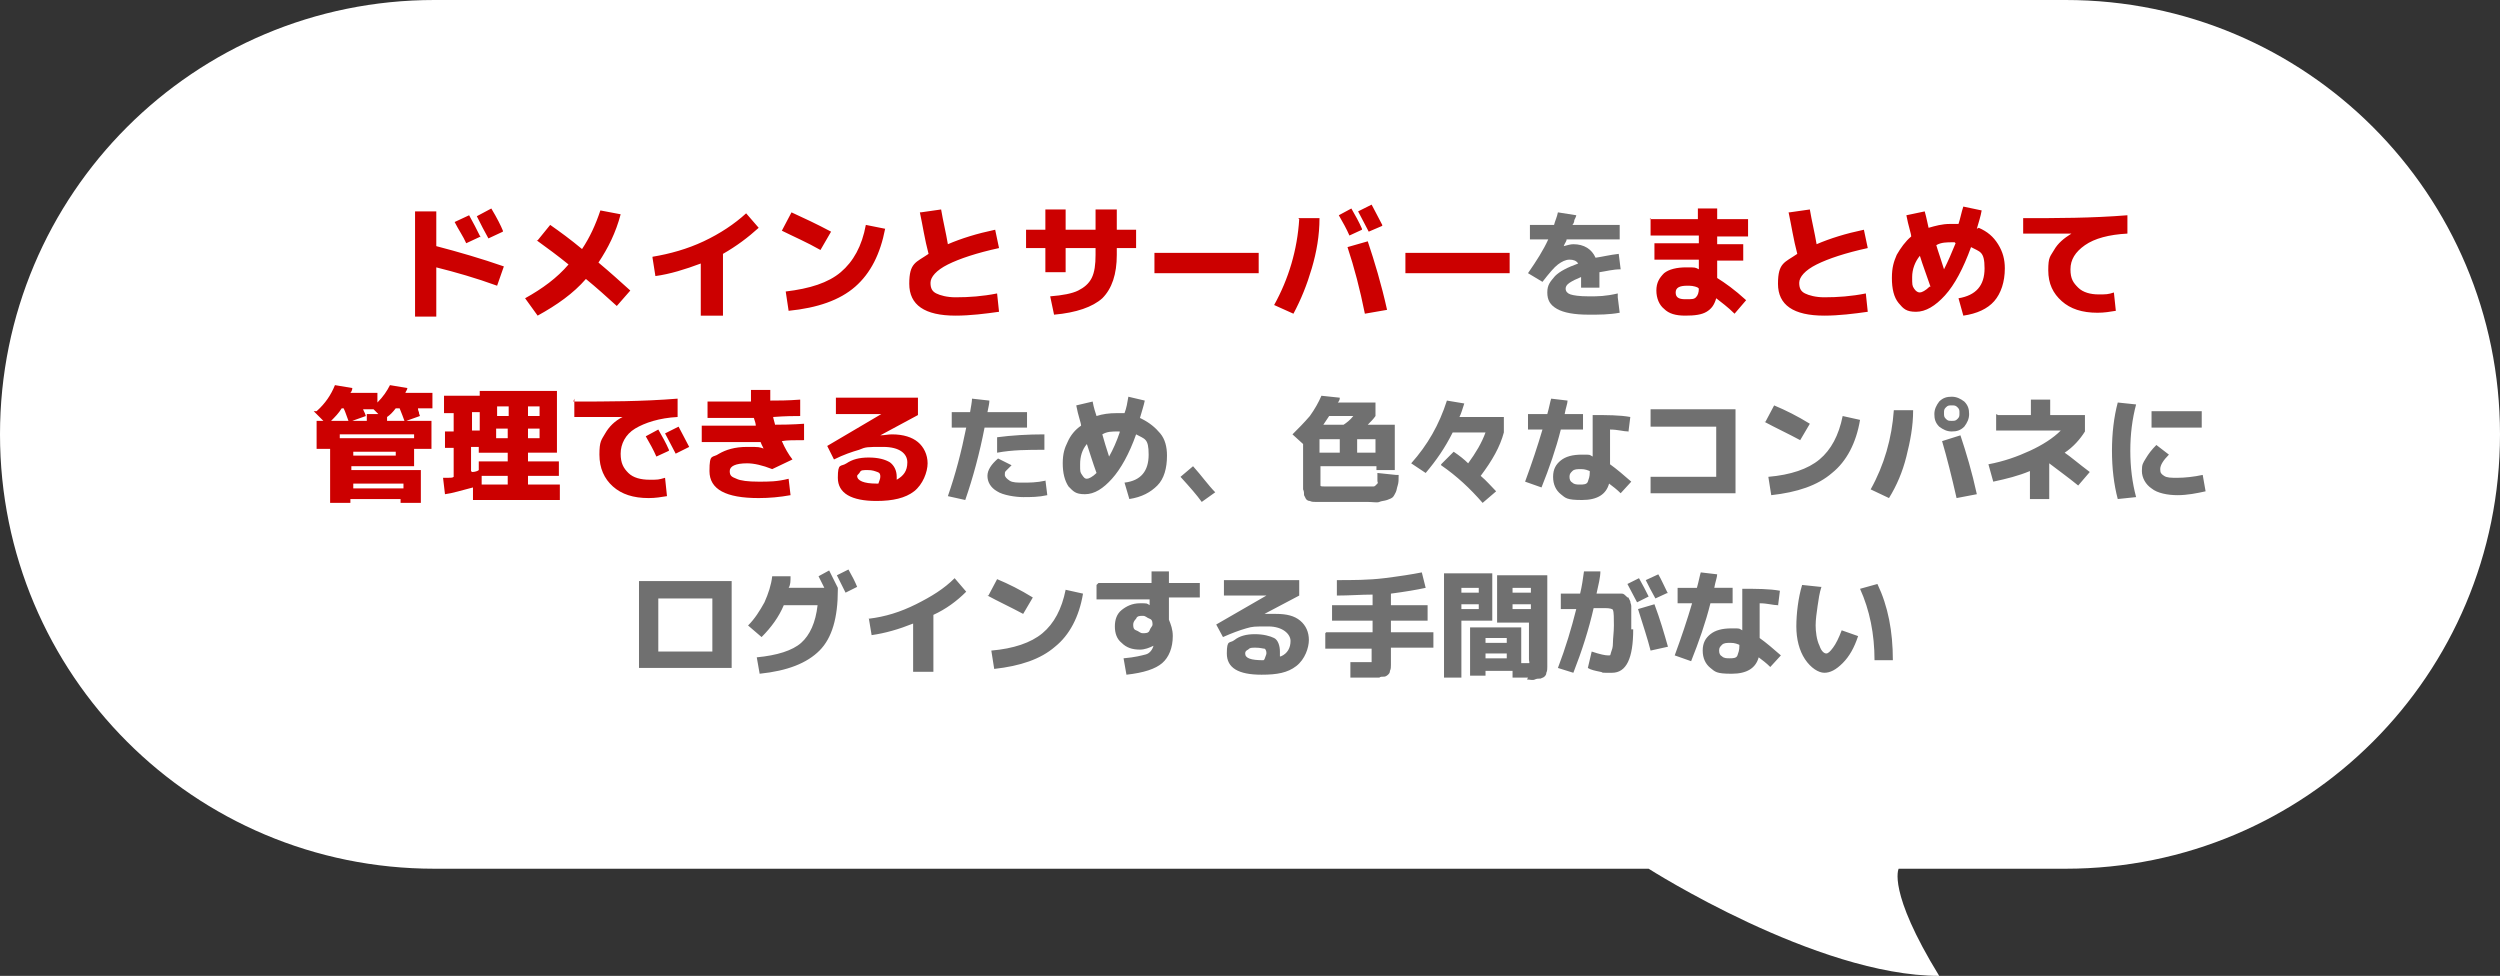 <?xml version="1.0" encoding="UTF-8"?><svg id="_レイヤー_1" data-name="レイヤー 1" xmlns="http://www.w3.org/2000/svg" version="1.1" viewBox="0 0 259 101.1"><rect x="0" y="0" width="259" height="101.1" fill="#333333" stroke="none"/><defs><style>.cls-1 {fill: none;}.cls-1, .cls-2, .cls-3, .cls-4 {stroke-width: 0px;}.cls-2 {fill: #c00;}.cls-3 {fill: #707070;}.cls-4 {fill: #fff;}</style></defs><path class="cls-1" d="M45,0h169c24.9,0,45,20.1,45,45s-20.1,45-45,45h-17.3s-1.2,2.3,4.2,11.1c-12.7,0-30.1-11.1-30.1-11.1H45c-24.9,0-45-20.1-45-45S20.1,0,45,0Z"/><path class="cls-4" d="M45,0h169c24.9,0,45,20.1,45,45s-20.1,45-45,45h-17.3s-1.2,2.3,4.2,11.1c-12.7,0-30.1-11.1-30.1-11.1H45C20.1,90,0,69.9,0,45S20.1,0,45,0Z"/><path class="cls-2" d="M43,21.9h2.2v3.6c2.3.6,4.7,1.3,7,2.1l-.7,2c-2.2-.8-4.3-1.4-6.3-1.9v5.1h-2.2v-10.8ZM49.8,24.5l-1.5.7c-.3-.7-.8-1.4-1.2-2.2l1.5-.7c.4.7.8,1.5,1.2,2.3ZM52.1,24l-1.5.7c-.4-.7-.8-1.5-1.2-2.3l1.5-.8c.6,1,1,1.8,1.2,2.3ZM55.7,24.9l1.3-1.6c1,.7,2.1,1.5,3.3,2.5.8-1.2,1.4-2.5,1.9-4l2.1.4c-.5,1.9-1.3,3.5-2.3,5,1.2,1,2.3,2,3.3,2.9l-1.4,1.6c-1.1-1-2.1-1.9-3.2-2.8-1.3,1.5-3,2.7-5,3.8l-1.3-1.8c1.8-1,3.3-2.1,4.5-3.5-1.1-.9-2.2-1.7-3.3-2.5h0ZM67.6,26.6c1.8-.3,3.6-.8,5.3-1.6,1.7-.8,3.2-1.8,4.4-2.9l1.3,1.5c-1.1,1-2.3,1.9-3.7,2.7v6.4h-2.3v-5.4c-1.6.6-3.2,1.1-4.7,1.3l-.3-1.9h0ZM81,23.9l1-1.9c1.3.6,2.6,1.2,4.1,2l-1.1,1.9c-1.4-.8-2.8-1.4-4-2ZM89.7,23.3l2,.4c-.5,2.6-1.5,4.6-3.1,6-1.6,1.4-3.9,2.2-6.9,2.5l-.3-2c2.5-.3,4.4-.9,5.7-2,1.3-1.1,2.2-2.7,2.6-4.9h0ZM95.4,22l2.1-.3c.2,1.2.5,2.4.7,3.6,1.4-.6,3-1.1,4.9-1.5l.4,1.9c-2.3.5-4.1,1.1-5.3,1.7-1.2.6-1.8,1.3-1.8,1.9s.2.9.6,1.1c.4.2,1.1.4,2,.4,1.4,0,2.8-.1,4.3-.4l.2,1.9c-1.4.2-3,.4-4.5.4-3.2,0-4.8-1.1-4.8-3.3s.7-2.2,2-3.1c-.4-1.5-.6-2.9-.9-4.3h0ZM106.3,23.8h2v-2.1h2.1v2.1h3.1v-2.1h2.2v2.1h2v1.9h-2v.7c0,2-.5,3.5-1.5,4.5-1,.9-2.7,1.5-5,1.7l-.4-1.9c1.3-.1,2.3-.3,2.9-.6s1.1-.7,1.4-1.3.4-1.4.4-2.4v-.7h-3.1v2.5h-2.1v-2.5h-2s0-1.9,0-1.9ZM119.6,28.3v-2.1h10.8v2.1s-10.8,0-10.8,0ZM134.5,22.6h2.2c0,1.8-.3,3.5-.8,5.2-.5,1.7-1.1,3.2-1.9,4.7l-2-.9c1.5-2.7,2.4-5.7,2.6-8.9h0ZM141.1,23.8l-1.3.6c-.3-.7-.7-1.4-1.1-2.1l1.3-.7c.4.7.8,1.4,1.1,2.1ZM139.6,25.6l2.1-.6c.7,2.1,1.4,4.4,2,7.1l-2.3.4c-.5-2.5-1.1-4.8-1.8-6.9h0ZM143.2,23.4l-1.4.6c-.4-.8-.8-1.5-1.1-2.1l1.4-.7c.3.6.7,1.3,1.1,2.1h0ZM145.6,28.3v-2.1h10.8v2.1h-10.8ZM170.9,22.7h5v-1.1h2v1.1h3.2v1.8h-3.2v.8h2.7v1.7h-2.7v1.8c.8.5,1.8,1.2,3,2.3l-1.2,1.4c-.7-.7-1.4-1.2-1.9-1.6-.2.7-.5,1.1-1,1.4-.5.3-1.2.4-2.2.4s-1.7-.2-2.2-.7c-.5-.4-.8-1.1-.8-1.9s.3-1.3.8-1.8c.5-.4,1.3-.6,2.3-.6s.9,0,1.3.2v-1h-4.6v-1.7h4.6v-.8h-5v-1.8h0ZM175.9,29.8c-.4-.2-.8-.2-1.1-.2-.8,0-1.2.2-1.2.7s.3.7,1,.7.9,0,1.1-.2c.2-.2.3-.5.3-.9h0ZM185.4,22l2.1-.3c.2,1.2.5,2.4.7,3.6,1.4-.6,3-1.1,4.9-1.5l.4,1.9c-2.3.5-4.1,1.1-5.3,1.7-1.2.6-1.8,1.3-1.8,1.9s.2.9.6,1.1c.4.2,1.1.4,2,.4,1.4,0,2.8-.1,4.3-.4l.2,1.9c-1.4.2-3,.4-4.5.4-3.2,0-4.8-1.1-4.8-3.3s.7-2.2,2-3.1c-.4-1.5-.6-2.9-.9-4.3h0ZM205,23.6c.9.4,1.5.9,2,1.7s.7,1.6.7,2.5c0,1.4-.4,2.6-1.1,3.4s-1.8,1.3-3.2,1.5l-.5-1.8c1.8-.3,2.7-1.3,2.7-3.1s-.5-1.7-1.4-2.2c-.8,2.2-1.7,3.9-2.7,5-1,1.1-2,1.7-3,1.7s-1.3-.3-1.8-.9c-.5-.6-.7-1.5-.7-2.6s.2-1.7.5-2.4c.4-.7.9-1.4,1.5-1.9,0-.3-.3-1.1-.5-2.2l1.9-.4c.2.7.3,1.3.4,1.7.7-.2,1.4-.4,2.2-.4s.6,0,.9,0c.2-.6.3-1.2.5-1.8l1.9.4c-.1.6-.3,1.2-.5,1.9h0ZM200,29.7c-.4-1.2-.8-2.2-1.1-3.2-.5.6-.8,1.4-.8,2.2s0,.9.2,1.2c.2.3.4.4.6.4s.6-.2,1-.6ZM202.5,25.1s0,0-.1,0c0,0,0,0-.1,0-.6,0-1.2,0-1.7.3.2.7.5,1.5.8,2.5.4-.8.8-1.7,1.2-2.7h0ZM209.6,22.6c3.5,0,7.1,0,10.8-.3v1.9c-1.9.1-3.4.5-4.4,1.2-1,.7-1.5,1.5-1.5,2.5s.3,1.4.8,1.9c.5.5,1.3.7,2.1.7s1,0,1.6-.2l.2,1.9c-.6.1-1.2.2-1.9.2-1.6,0-2.8-.4-3.7-1.2s-1.4-1.8-1.4-3.2.2-1.4.6-2.1c.4-.7,1-1.2,1.8-1.7h0c-1.8,0-3.5,0-5,0v-1.9h0ZM32.8,42.6c.9-.8,1.5-1.7,1.9-2.7l1.8.3c0,.2-.1.4-.2.5h2.8v1c.6-.6,1-1.2,1.3-1.8l1.8.3c0,.2-.2.4-.2.5h2.8v1.6h-1.5c0,0,0,.2.1.4,0,.2.1.3.1.4l-1.4.5h2.6v2.9h-1.8v1.8h-6.5v.4h7.2v3.4h-2.1v-.4h-5.2v.4h-2.1v-5.6h-1.4v-2.9h.7l-1-1h0ZM35.6,42.3h-.2c-.3.5-.7.9-1.1,1.3h1.8c-.2-.5-.3-.9-.5-1.3ZM42.9,45.4v-.4h-7.7v.4h7.7ZM37.6,42.3c0,.2.2.4.3.8l-1.4.5h1.5v-.7h1.2l-.5-.5s-1.1,0-1.1,0ZM36.6,47.2h4.4v-.4h-4.4v.4ZM36.6,50.6h5.2v-.5h-5.2v.5ZM41.4,42.3h-.4c-.3.4-.6.7-.9.9v.4h1.8c-.1-.3-.3-.8-.5-1.3ZM47,49.4v-3h-.9v-1.7h.9v-1.9h-1v-1.8h3.7v-.5h8v6.4h-3v.9h3.2v1.5h-3.2v.9h3.3v1.6h-9v-1.3c-1.2.3-2.1.6-2.9.7l-.2-1.7s.2,0,.5,0c.3,0,.5,0,.6-.1ZM49.7,42.7h-.8v1.9h.8v-1.9ZM48.9,48.9c.3,0,.6-.1.7-.2v-.9h3v-.9h-3v-.6h-.8v2.5h0ZM49.9,49.3v.9h2.7v-.9s-2.7,0-2.7,0ZM51.5,43.1h1.2v-1h-1.2v1ZM52.6,45.4v-1h-1.2v1h1.2ZM54.7,43.1h1.2v-1h-1.2v1ZM54.7,45.4h1.2v-1h-1.2v1ZM59.4,41.6c3.5,0,7.1,0,10.8-.3v1.9c-1.9.1-3.4.6-4.4,1.2s-1.5,1.6-1.5,2.6.3,1.5.8,2c.5.5,1.3.7,2.2.7s.9,0,1.6-.2l.2,1.9c-.6.1-1.2.2-1.9.2-1.6,0-2.8-.4-3.7-1.2-.9-.8-1.4-1.9-1.4-3.3s.2-1.5.6-2.2c.4-.7,1-1.3,1.8-1.7h0c-1.8,0-3.5,0-5,0,0,0,0-1.9,0-1.9ZM69.3,46.7l-1.3.6c-.3-.7-.7-1.4-1.1-2.1l1.3-.7c.4.7.8,1.4,1.1,2.1ZM71.4,46.3l-1.4.7c-.4-.8-.8-1.5-1.1-2.1l1.4-.7c.3.6.7,1.3,1.1,2.1h0ZM79.2,46.7h0c-.1-.3-.3-.6-.4-.9-1.9,0-4,0-6.1,0v-1.7c1.8,0,3.7,0,5.6,0,0-.2-.1-.5-.2-.8-1.8,0-3.4,0-4.8,0v-1.7c1.6,0,3.1,0,4.5,0,0-.3,0-.7,0-1.2h2c0,.4,0,.8,0,1.1.8,0,1.8,0,3.1-.1v1.7c-.6,0-1.5,0-2.8.1,0,.1.1.4.2.8,1.9,0,2.9-.1,3-.1v1.7c-1,0-1.8,0-2.3.1.3.7.7,1.4,1.1,1.9l-2.1,1c-1-.4-1.9-.6-2.6-.6-1.2,0-1.8.3-1.8.8s.2.6.7.8c.4.2,1.2.3,2.3.3s1.9,0,3.1-.3l.2,1.7c-1.1.2-2.2.3-3.3.3-3.4,0-5.1-.9-5.1-2.8s.3-1.3,1-1.8c.7-.4,1.6-.7,2.9-.7s1.2,0,1.8.2ZM92.9,49.7c.7-.4,1.1-.9,1.1-1.8s-.8-1.6-2.5-1.6-1.8,0-2.5.3c-.7.2-1.6.5-2.6,1l-.7-1.4,5.6-3.3h0s-4.7,0-4.7,0v-1.7h8.5v1.8s-3.9,2.1-3.9,2.1h0c.4,0,.8-.1,1.2-.1,1.2,0,2.1.3,2.7.8.6.5,1,1.3,1,2.2s-.5,2.2-1.4,2.9c-.9.7-2.2,1-3.9,1-2.6,0-4-.8-4-2.4s.3-1.1.9-1.5c.6-.4,1.3-.6,2.3-.6s1.7.2,2.2.5c.4.3.7.8.7,1.5s0,.4,0,.5h0ZM91,50.1c.1-.3.2-.5.2-.7s0-.4-.3-.5-.5-.2-1-.2-.7,0-.8.2-.3.3-.3.4c0,.5.7.8,2,.8s0,0,0,0c0,0,0,0,0,0h0Z"/><path class="cls-3" d="M167.6,30.8l.2,1.6c-1.1.2-2.1.2-3.2.2-1.5,0-2.6-.2-3.3-.6-.7-.4-1-.9-1-1.7s.3-1.1.8-1.7c.5-.5,1.3-.9,2.4-1.3-.2-.3-.5-.4-.9-.4s-.8.2-1.2.5c-.4.3-.9.9-1.6,1.8l-1.5-.9c.9-1.3,1.6-2.4,2.1-3.5h-1.9v-1.5h2.5c.1-.4.3-.8.4-1.3l1.9.3c0,.1-.1.3-.2.5,0,.2-.1.4-.2.5h4.9v1.5h-5.5c0,.2-.2.4-.3.7h0c.4-.1.7-.2,1-.2,1.1,0,1.9.5,2.3,1.4.7-.1,1.5-.3,2.4-.4l.2,1.6c-.8,0-1.5.2-2.2.3,0,.5,0,1,0,1.6h-1.9c0-.4,0-.8,0-1.1-.5.2-.9.4-1.2.6s-.4.4-.4.6c0,.3.2.5.5.6.3.1.9.2,1.9.2s1.7,0,3-.3h0ZM98.6,44.3v-1.6h1.9c.1-.6.2-1.1.2-1.4l1.8.2c0,.3-.1.7-.2,1.2h4.1v1.6h-4.4c-.5,2.6-1.2,5.2-2,7.5l-1.8-.4c.8-2.3,1.4-4.6,1.9-7.1h-1.5,0ZM108.3,49.7l.2,1.6c-.9.2-1.7.2-2.5.2s-2.1-.2-2.7-.6c-.7-.4-1-1-1-1.6s.4-1.2,1.1-1.8l1.4.7c-.3.3-.5.5-.6.6s-.1.2-.1.4c0,.2.2.4.5.6.3.2.8.2,1.4.2s1.4,0,2.3-.2h0ZM108.2,46.6c-1.7,0-3.3,0-4.9.3v-1.6c1.5-.2,3.2-.3,4.9-.3v1.6ZM118.3,43.4c.8.4,1.4.9,1.9,1.5s.7,1.4.7,2.3c0,1.3-.3,2.4-1,3.1s-1.6,1.2-2.9,1.4l-.5-1.7c1.7-.2,2.5-1.2,2.5-2.9s-.4-1.6-1.3-2.1c-.7,2-1.6,3.6-2.5,4.6s-1.8,1.6-2.8,1.6-1.2-.3-1.7-.8c-.4-.6-.6-1.4-.6-2.4s.2-1.6.5-2.2c.3-.7.8-1.3,1.4-1.7,0-.3-.3-1-.5-2.1l1.7-.4c.1.6.3,1.2.4,1.5.6-.2,1.3-.3,2.1-.3s.6,0,.8,0c.2-.5.3-1.1.4-1.7l1.7.4c-.1.5-.3,1.1-.5,1.8h0ZM113.6,49c-.4-1.1-.7-2.1-1-3-.5.6-.7,1.3-.7,2.1s0,.8.2,1.1.3.4.5.4.6-.2,1-.6ZM116,44.7s0,0-.1,0c0,0,0,0-.1,0-.6,0-1.1,0-1.6.3.2.7.4,1.4.7,2.3.4-.7.8-1.6,1.1-2.5ZM122.3,49.4l1.3-1.1c.9,1,1.6,2,2.3,2.7l-1.4,1c-.5-.7-1.2-1.5-2.2-2.6ZM144.9,49.2c0,.5,0,.8-.1,1.1s-.1.5-.2.7-.2.4-.3.5-.3.2-.6.3-.6.1-.8.2-.7,0-1.2,0c-.9,0-1.7,0-2.4,0s-1.3,0-2.1,0c-.4,0-.7,0-.9,0s-.4,0-.6-.1c-.2,0-.3-.1-.4-.2,0,0-.1-.2-.2-.4,0-.2,0-.4-.1-.6,0-.2,0-.5,0-.9v-3.8l-1.1-1c.6-.6,1.2-1.2,1.8-1.9.5-.7.9-1.4,1.2-2.1l1.9.2c0,.1,0,.3-.2.5h3.9v1.4c-.2.3-.5.6-.8.9h2.8v4.7h-1.9v-.4h-5.8v1.4c0,.3,0,.5,0,.6s.2.1.5.1c.6,0,1.2,0,1.8,0s1,0,1.9,0c.3,0,.5,0,.6,0s.3,0,.4,0c.2,0,.3,0,.3,0s.1,0,.2-.1c0,0,.1-.1.2-.2s0-.1,0-.3,0-.2,0-.3c0,0,0-.2,0-.5l1.9.2h0ZM138.8,45.5h-2.1v1.4h2.1v-1.4ZM139.2,44c.3-.2.7-.5,1-.9h-2.5c-.2.3-.4.6-.6.9h2.1ZM140.6,45.5v1.4h1.9v-1.4h-1.9ZM149.3,48.1l1.3-1.3c.6.4,1.1.8,1.5,1.2.8-1.1,1.4-2.1,1.8-3.2h-3.4c-.8,1.6-1.7,2.9-2.8,4.2l-1.5-1c1.7-1.9,2.9-4,3.7-6.5l1.8.3c-.2.6-.3,1-.5,1.4h4.6v1.6c-.4,1.5-1.2,2.9-2.4,4.5.6.5,1.1,1.1,1.6,1.6l-1.4,1.2c-1.3-1.5-2.7-2.8-4.3-3.9h0ZM158.3,44.5v-1.6h2c.2-.7.3-1.3.4-1.6l1.7.2c0,.3-.2.8-.3,1.4h1.9v1.6h-2.3c-.5,2-1.2,4-2,6l-1.7-.6c.7-1.9,1.3-3.7,1.8-5.4h-1.5ZM168.7,44.7c-.5,0-1.1-.2-1.9-.2v3.6c.7.5,1.4,1.1,2.2,1.8l-1.1,1.2c-.4-.4-.8-.7-1.2-1-.3,1.1-1.2,1.7-2.8,1.7s-1.7-.2-2.2-.6c-.5-.4-.8-1-.8-1.8s.3-1.3.8-1.7,1.2-.6,2.2-.6.7,0,1.1.2v-4.3c1.5,0,2.8,0,3.9.2l-.2,1.6h0ZM164.9,48.9c-.4-.2-.7-.3-1.1-.3s-.7,0-.9.2-.3.3-.3.6.1.5.3.6c.2.2.5.2.8.2s.7,0,.8-.3.2-.5.2-1h0c0-.1,0-.1,0-.1ZM171,42.4h8.8v8.7h-8.8v-1.7h6.8v-5.2h-6.8s0-1.7,0-1.7ZM182.9,43.7l.9-1.7c1.2.5,2.4,1.1,3.7,1.9l-1,1.7c-1.3-.7-2.6-1.3-3.7-1.9ZM190.9,43.1l1.8.4c-.4,2.4-1.4,4.3-2.9,5.5-1.5,1.3-3.6,2-6.3,2.3l-.3-1.9c2.3-.2,4.1-.8,5.3-1.8s2-2.5,2.4-4.5h0ZM196.2,42.5h2c0,1.7-.3,3.2-.7,4.8s-1,3-1.8,4.3l-1.9-.9c1.4-2.5,2.2-5.3,2.4-8.2ZM203.5,41.6c.4.4.5.8.5,1.3s-.2.9-.5,1.3c-.4.4-.8.5-1.3.5s-.9-.2-1.3-.5c-.4-.4-.5-.8-.5-1.3s.2-.9.5-1.3c.4-.4.8-.5,1.3-.5s.9.2,1.3.5ZM201.2,45.7l1.9-.6c.6,1.8,1.2,3.8,1.7,6.1l-2.1.4c-.5-2.2-1-4.2-1.5-5.9h0ZM202.8,43.4c.2-.2.2-.3.2-.6s0-.4-.2-.6-.3-.2-.6-.2-.4,0-.6.2-.2.3-.2.6,0,.4.2.6c.2.2.3.2.6.2s.4,0,.6-.2ZM207,43h3.4v-1.6h2v1.6h3.6v1.7c-.5.8-1.2,1.6-2.1,2.2.6.4,1.4,1.1,2.6,2l-1.2,1.4c-1.1-.9-2.1-1.6-3-2.3v3.7h-2v-2.9c-1.2.5-2.4.8-3.8,1.1l-.5-1.8c1.6-.3,3-.8,4.3-1.4,1.3-.6,2.4-1.3,3.2-2.1h-6.7v-1.7h0ZM221.3,41.9c-.4,1.5-.6,3.1-.6,4.8s.2,3.3.6,4.8l-1.9.2c-.4-1.5-.6-3.2-.6-5s.2-3.5.6-5c0,0,1.9.2,1.9.2ZM228.2,49.2l.3,1.7c-.9.2-1.9.4-2.9.4s-2.1-.2-2.7-.7c-.6-.4-1-1.1-1-1.8s.1-.8.4-1.3c.3-.5.6-.9,1.1-1.4l1.3,1c-.6.6-.9,1.1-.9,1.5s.1.5.4.7.7.2,1.4.2,1.7-.1,2.6-.3ZM222.9,44.3v-1.7h5.2v1.7s-5.2,0-5.2,0ZM68.2,69.2h-2v-9h9.6v9h-7.6ZM68.2,67.5h5.6v-5.5h-5.6v5.5ZM84.8,62.7h-3.6c-.5,1.2-1.3,2.3-2.3,3.3l-1.4-1.2c.7-.7,1.2-1.5,1.7-2.4.4-.9.7-1.8.8-2.7h1.9c0,.5,0,.9-.2,1.2h3.7c-.2-.4-.4-.8-.6-1.2l1.1-.6c.3.6.6,1.2.9,1.8v.2c0,2.9-.6,5-1.9,6.3-1.3,1.3-3.3,2.1-6.2,2.4l-.3-1.7c2.1-.2,3.7-.7,4.6-1.5.9-.8,1.5-2.1,1.7-3.9h0ZM88.8,60.8l-1.2.6c-.4-.8-.7-1.4-.9-1.8l1.2-.6c.4.7.7,1.3.9,1.8h0ZM90,64.1c1.7-.2,3.3-.7,4.9-1.5s2.9-1.6,4-2.7l1.2,1.4c-1,1-2.1,1.8-3.4,2.4v5.9h-2.1v-5c-1.5.6-2.9,1-4.3,1.2l-.3-1.8ZM102.4,61.7l.9-1.7c1.2.5,2.4,1.1,3.7,1.9l-1,1.7c-1.3-.7-2.6-1.3-3.7-1.9ZM110.4,61.1l1.8.4c-.4,2.4-1.4,4.3-2.9,5.5-1.5,1.3-3.6,2-6.3,2.3l-.3-1.9c2.3-.2,4.1-.8,5.3-1.8s2-2.5,2.4-4.5h0ZM113.8,60.4h5.5v-1.2h1.8v1.2h3.2v1.5h-3.2v2.3c.2.5.4,1,.4,1.7,0,1.2-.4,2.2-1.1,2.8s-1.9,1-3.7,1.2l-.3-1.7c1.2-.1,1.9-.3,2.3-.4s.7-.5.8-.9c0,0,0,0,0,0,0,0,0,0,0,0h0c-.4.2-.9.4-1.4.4-.8,0-1.4-.2-1.9-.7-.5-.4-.7-1-.7-1.7s.2-1.3.7-1.7,1.1-.7,1.9-.7.7,0,1,.2h0v-.6h-5.5v-1.5h0ZM117.7,64.1c-.2.2-.3.4-.3.6s0,.5.3.6.4.3.7.3.6,0,.7-.3.3-.4.3-.6,0-.5-.3-.6-.4-.3-.7-.3-.6,0-.7.3ZM132.7,68c.7-.3,1-.9,1-1.6s-.8-1.5-2.3-1.5-1.6,0-2.3.2-1.5.5-2.4.9l-.7-1.3,5.2-3h0s-4.4,0-4.4,0v-1.6h7.8v1.6s-3.6,1.9-3.6,1.9h0c.4,0,.8,0,1.2,0,1.1,0,1.9.2,2.5.7.6.5.9,1.2.9,2s-.4,2-1.3,2.7-2,.9-3.6.9c-2.4,0-3.6-.7-3.6-2.2s.3-1,.8-1.4,1.2-.6,2.1-.6,1.6.2,2,.4.6.8.6,1.4,0,.3,0,.5h0ZM131,68.3c.1-.3.2-.5.2-.6s0-.4-.2-.5c-.2,0-.4-.1-.9-.1s-.6,0-.8.2c-.2.1-.3.2-.3.4,0,.5.6.7,1.9.7s0,0,0,0,0,0,0,0ZM137.4,65.5h4.8v-1.2h-4.2v-1.6h4.2v-1.1c-1.2,0-2.4.1-3.7.1v-1.6c1.6,0,3.3,0,4.9-.2s2.9-.4,3.9-.6l.4,1.6c-.9.2-2.1.4-3.6.6v1.2h3.8v1.6h-3.8v1.2h4.4v1.6h-4.4v.9c0,.4,0,.6,0,.9,0,.2,0,.4-.1.6,0,.2-.1.3-.2.4,0,0-.2.2-.4.2-.2,0-.4,0-.5.1-.2,0-.5,0-.8,0s-1.1,0-2.2,0v-1.6c.6,0,1.3,0,1.8,0s.4,0,.4,0c0,0,0-.2,0-.4v-1h-4.8v-1.6h0ZM151.4,70.2h-1.8v-10.8h5v4.9h-3.2v5.9h0ZM151.4,61.4h1.8v-.5h-1.8v.5ZM151.4,62.6v.5h1.8v-.5h-1.8ZM158.3,70.2c-.5,0-1.1,0-1.6,0v-.7h-2.8v.5h-1.6v-5h5.3v3.7h.3c.3,0,.4,0,.5,0s0-.2,0-.4v-3.8h-3.3v-4.9h5.2v8.6c0,.4,0,.7,0,.9,0,.2,0,.4-.1.6,0,.2-.1.3-.2.4s-.2.1-.4.2c-.2,0-.4,0-.6.1s-.5,0-.8,0h0ZM153.9,66.6h2.2v-.5h-2.2v.5ZM153.9,67.7v.5h2.2v-.5h-2.2ZM158.6,61.4v-.5h-1.9v.5h1.9ZM158.6,62.6h-1.9v.5h1.9v-.5ZM169.2,65.2c0,3-.7,4.5-2.2,4.5s-.7,0-1.2-.1c-.5-.1-1-.2-1.3-.4l.4-1.7c.9.3,1.4.4,1.7.4s.2,0,.3-.3.2-.5.2-1,.1-1.1.1-1.8,0-1.4-.1-1.6c0-.1-.3-.2-.8-.2h-1.2c-.5,2.2-1.2,4.4-2.1,6.7l-1.6-.5c.8-2.1,1.4-4.1,1.9-6.1h-1.6v-1.6h2c.2-.8.3-1.6.4-2.3h1.7c0,.6-.2,1.4-.4,2.3h1.5c.2,0,.4,0,.6,0,.2,0,.4,0,.5,0,.1,0,.2,0,.4.2s.2.2.3.2c0,0,.1.2.2.4,0,.2.1.3.1.5,0,.1,0,.3,0,.6s0,.6,0,.8v1h0ZM170.8,61.8l-1.2.6c-.3-.6-.7-1.3-1-1.9l1.2-.6c.4.7.7,1.3,1,1.9ZM171,67.4c-.3-1.2-.8-2.7-1.3-4.3l1.7-.5c.6,1.6,1,3,1.4,4.4l-1.8.4h0ZM172.8,61.4l-1.3.6c-.4-.7-.7-1.3-1-1.9l1.3-.6c.3.5.6,1.2,1,2ZM173.8,62.5v-1.6h2c.2-.7.3-1.3.4-1.6l1.7.2c0,.3-.2.8-.3,1.4h1.9v1.6h-2.3c-.5,2-1.2,4-2,6l-1.7-.6c.7-1.9,1.3-3.7,1.8-5.4h-1.5ZM184.2,62.7c-.5,0-1.1-.2-1.9-.2v3.6c.7.5,1.4,1.1,2.2,1.8l-1.1,1.2c-.4-.4-.8-.7-1.2-1-.3,1.1-1.2,1.7-2.8,1.7s-1.7-.2-2.2-.6c-.5-.4-.8-1-.8-1.8s.3-1.3.8-1.7,1.2-.6,2.2-.6.7,0,1.1.2v-4.3c1.5,0,2.8,0,3.9.2l-.2,1.6h0ZM180.4,66.9c-.4-.2-.7-.3-1.1-.3s-.7,0-.9.2-.3.3-.3.6.1.5.3.6c.2.2.5.2.8.2s.7,0,.8-.3.2-.5.2-1h0c0-.1,0-.1,0-.1ZM188.7,60.8c-.2.6-.3,1.3-.4,2s-.2,1.4-.2,2,.1,1.5.4,2.1c.2.6.5.8.7.8s.4-.2.7-.6.6-1,.9-1.8l1.7.6c-.4,1.2-.9,2.1-1.6,2.8s-1.3,1-1.9,1-1.4-.5-2-1.4c-.6-.9-.9-2.1-.9-3.4s.2-3,.6-4.3l1.9.2h0ZM192.7,61l1.8-.5c1.1,2.3,1.6,4.9,1.6,7.9h-1.9c0-2.7-.5-5.2-1.5-7.4h0Z"/></svg>